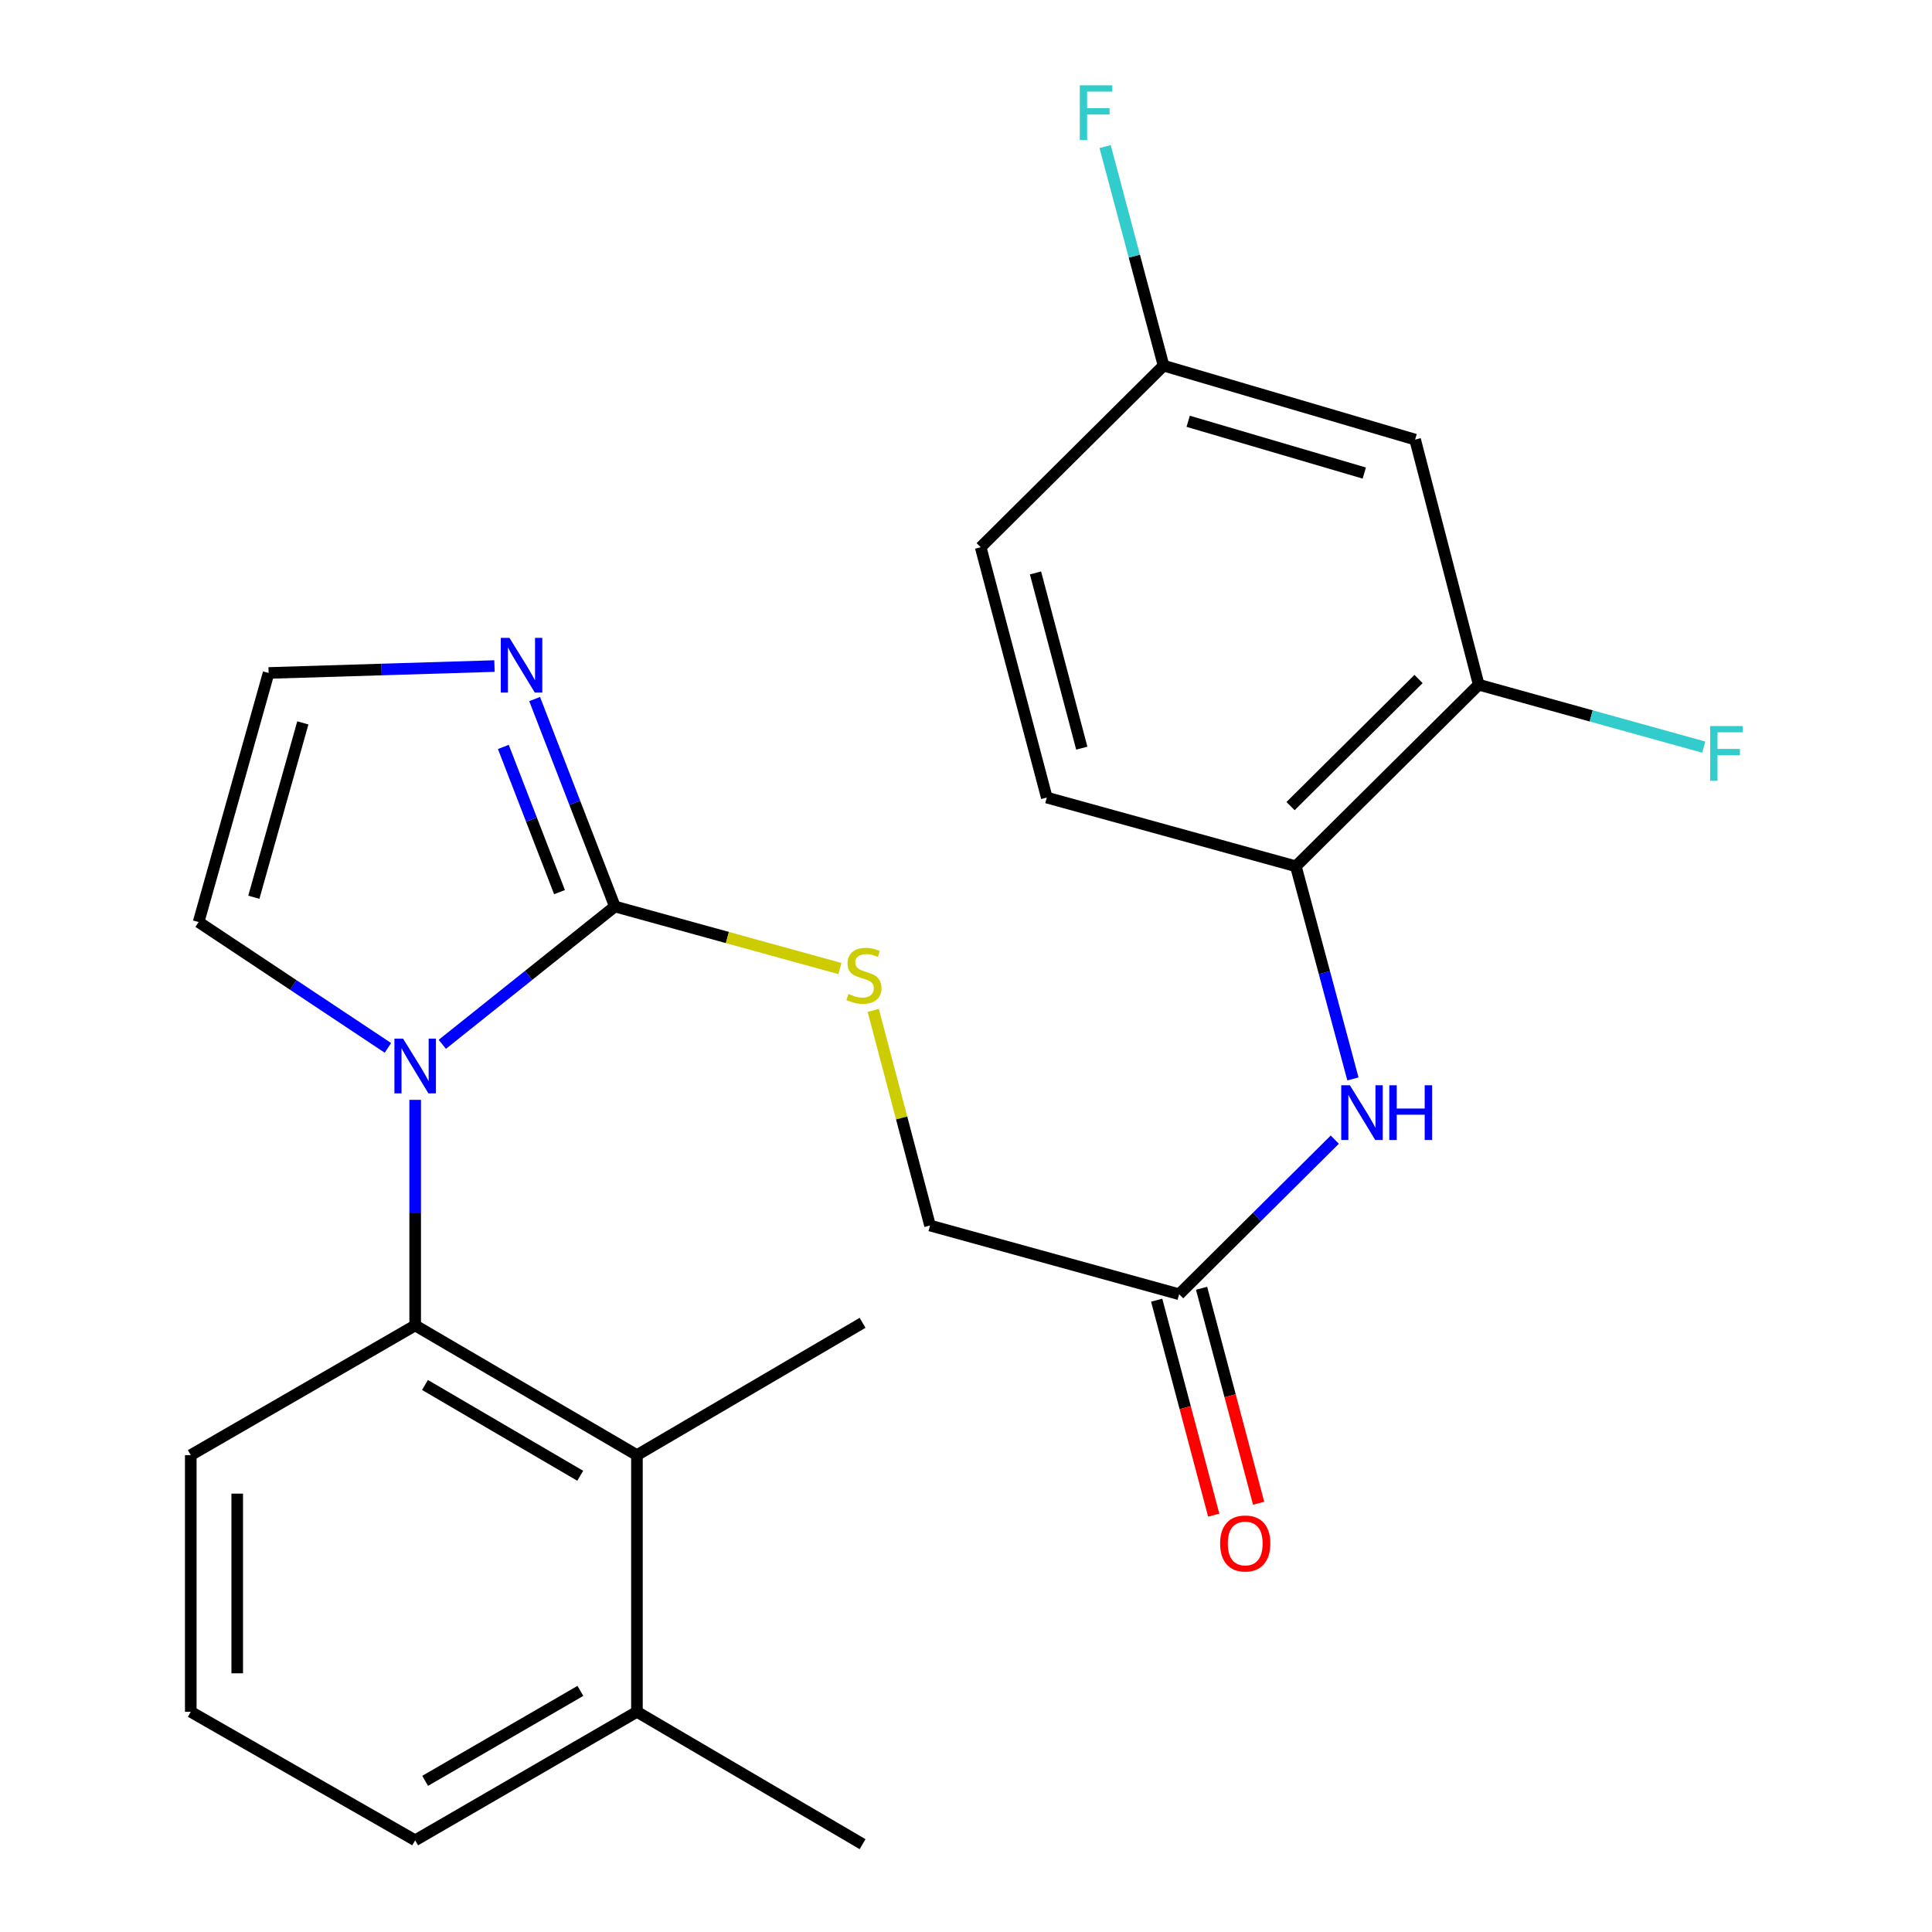 <?xml version='1.0' encoding='iso-8859-1'?>
<svg version='1.1' baseProfile='full'
              xmlns='http://www.w3.org/2000/svg'
                      xmlns:rdkit='http://www.rdkit.org/xml'
                      xmlns:xlink='http://www.w3.org/1999/xlink'
                  xml:space='preserve'
width='1000px' height='1000px' viewBox='0 0 1000 1000'>
<!-- END OF HEADER -->
<rect style='opacity:1.0;fill:#FFFFFF;stroke:none' width='1000' height='1000' x='0' y='0'> </rect>
<path class='bond-0' d='M 228.94,540.538 L 273.598,504.866' style='fill:none;fill-rule:evenodd;stroke:#0000FF;stroke-width:6px;stroke-linecap:butt;stroke-linejoin:miter;stroke-opacity:1' />
<path class='bond-0' d='M 273.598,504.866 L 318.257,469.193' style='fill:none;fill-rule:evenodd;stroke:#000000;stroke-width:6px;stroke-linecap:butt;stroke-linejoin:miter;stroke-opacity:1' />
<path class='bond-1' d='M 214.892,569.276 L 214.892,627.655' style='fill:none;fill-rule:evenodd;stroke:#0000FF;stroke-width:6px;stroke-linecap:butt;stroke-linejoin:miter;stroke-opacity:1' />
<path class='bond-1' d='M 214.892,627.655 L 214.892,686.035' style='fill:none;fill-rule:evenodd;stroke:#000000;stroke-width:6px;stroke-linecap:butt;stroke-linejoin:miter;stroke-opacity:1' />
<path class='bond-8' d='M 200.787,542.383 L 151.796,509.815' style='fill:none;fill-rule:evenodd;stroke:#0000FF;stroke-width:6px;stroke-linecap:butt;stroke-linejoin:miter;stroke-opacity:1' />
<path class='bond-8' d='M 151.796,509.815 L 102.805,477.248' style='fill:none;fill-rule:evenodd;stroke:#000000;stroke-width:6px;stroke-linecap:butt;stroke-linejoin:miter;stroke-opacity:1' />
<path class='bond-2' d='M 318.257,469.193 L 297.492,415.511' style='fill:none;fill-rule:evenodd;stroke:#000000;stroke-width:6px;stroke-linecap:butt;stroke-linejoin:miter;stroke-opacity:1' />
<path class='bond-2' d='M 297.492,415.511 L 276.726,361.829' style='fill:none;fill-rule:evenodd;stroke:#0000FF;stroke-width:6px;stroke-linecap:butt;stroke-linejoin:miter;stroke-opacity:1' />
<path class='bond-2' d='M 289.602,461.763 L 275.067,424.185' style='fill:none;fill-rule:evenodd;stroke:#000000;stroke-width:6px;stroke-linecap:butt;stroke-linejoin:miter;stroke-opacity:1' />
<path class='bond-2' d='M 275.067,424.185 L 260.531,386.608' style='fill:none;fill-rule:evenodd;stroke:#0000FF;stroke-width:6px;stroke-linecap:butt;stroke-linejoin:miter;stroke-opacity:1' />
<path class='bond-6' d='M 318.257,469.193 L 376.505,485.259' style='fill:none;fill-rule:evenodd;stroke:#000000;stroke-width:6px;stroke-linecap:butt;stroke-linejoin:miter;stroke-opacity:1' />
<path class='bond-6' d='M 376.505,485.259 L 434.753,501.325' style='fill:none;fill-rule:evenodd;stroke:#CCCC00;stroke-width:6px;stroke-linecap:butt;stroke-linejoin:miter;stroke-opacity:1' />
<path class='bond-3' d='M 214.892,686.035 L 329.678,753.172' style='fill:none;fill-rule:evenodd;stroke:#000000;stroke-width:6px;stroke-linecap:butt;stroke-linejoin:miter;stroke-opacity:1' />
<path class='bond-3' d='M 219.971,716.86 L 300.321,763.857' style='fill:none;fill-rule:evenodd;stroke:#000000;stroke-width:6px;stroke-linecap:butt;stroke-linejoin:miter;stroke-opacity:1' />
<path class='bond-19' d='M 214.892,686.035 L 98.744,753.172' style='fill:none;fill-rule:evenodd;stroke:#000000;stroke-width:6px;stroke-linecap:butt;stroke-linejoin:miter;stroke-opacity:1' />
<path class='bond-25' d='M 255.94,344.75 L 197.486,346.54' style='fill:none;fill-rule:evenodd;stroke:#0000FF;stroke-width:6px;stroke-linecap:butt;stroke-linejoin:miter;stroke-opacity:1' />
<path class='bond-25' d='M 197.486,346.54 L 139.032,348.329' style='fill:none;fill-rule:evenodd;stroke:#000000;stroke-width:6px;stroke-linecap:butt;stroke-linejoin:miter;stroke-opacity:1' />
<path class='bond-12' d='M 329.678,753.172 L 329.678,886.032' style='fill:none;fill-rule:evenodd;stroke:#000000;stroke-width:6px;stroke-linecap:butt;stroke-linejoin:miter;stroke-opacity:1' />
<path class='bond-21' d='M 329.678,753.172 L 446.468,684.685' style='fill:none;fill-rule:evenodd;stroke:#000000;stroke-width:6px;stroke-linecap:butt;stroke-linejoin:miter;stroke-opacity:1' />
<path class='bond-4' d='M 690.886,589.877 L 650.602,629.887' style='fill:none;fill-rule:evenodd;stroke:#0000FF;stroke-width:6px;stroke-linecap:butt;stroke-linejoin:miter;stroke-opacity:1' />
<path class='bond-4' d='M 650.602,629.887 L 610.318,669.898' style='fill:none;fill-rule:evenodd;stroke:#000000;stroke-width:6px;stroke-linecap:butt;stroke-linejoin:miter;stroke-opacity:1' />
<path class='bond-5' d='M 700.274,558.437 L 685.505,503.415' style='fill:none;fill-rule:evenodd;stroke:#0000FF;stroke-width:6px;stroke-linecap:butt;stroke-linejoin:miter;stroke-opacity:1' />
<path class='bond-5' d='M 685.505,503.415 L 670.737,448.394' style='fill:none;fill-rule:evenodd;stroke:#000000;stroke-width:6px;stroke-linecap:butt;stroke-linejoin:miter;stroke-opacity:1' />
<path class='bond-7' d='M 670.737,448.394 L 765.379,354.407' style='fill:none;fill-rule:evenodd;stroke:#000000;stroke-width:6px;stroke-linecap:butt;stroke-linejoin:miter;stroke-opacity:1' />
<path class='bond-7' d='M 667.99,417.235 L 734.24,351.444' style='fill:none;fill-rule:evenodd;stroke:#000000;stroke-width:6px;stroke-linecap:butt;stroke-linejoin:miter;stroke-opacity:1' />
<path class='bond-14' d='M 670.737,448.394 L 541.818,412.822' style='fill:none;fill-rule:evenodd;stroke:#000000;stroke-width:6px;stroke-linecap:butt;stroke-linejoin:miter;stroke-opacity:1' />
<path class='bond-15' d='M 451.989,522.982 L 466.688,578.654' style='fill:none;fill-rule:evenodd;stroke:#CCCC00;stroke-width:6px;stroke-linecap:butt;stroke-linejoin:miter;stroke-opacity:1' />
<path class='bond-15' d='M 466.688,578.654 L 481.386,634.325' style='fill:none;fill-rule:evenodd;stroke:#000000;stroke-width:6px;stroke-linecap:butt;stroke-linejoin:miter;stroke-opacity:1' />
<path class='bond-11' d='M 765.379,354.407 L 732.465,227.532' style='fill:none;fill-rule:evenodd;stroke:#000000;stroke-width:6px;stroke-linecap:butt;stroke-linejoin:miter;stroke-opacity:1' />
<path class='bond-17' d='M 765.379,354.407 L 823.618,370.558' style='fill:none;fill-rule:evenodd;stroke:#000000;stroke-width:6px;stroke-linecap:butt;stroke-linejoin:miter;stroke-opacity:1' />
<path class='bond-17' d='M 823.618,370.558 L 881.857,386.708' style='fill:none;fill-rule:evenodd;stroke:#33CCCC;stroke-width:6px;stroke-linecap:butt;stroke-linejoin:miter;stroke-opacity:1' />
<path class='bond-10' d='M 102.805,477.248 L 139.032,348.329' style='fill:none;fill-rule:evenodd;stroke:#000000;stroke-width:6px;stroke-linecap:butt;stroke-linejoin:miter;stroke-opacity:1' />
<path class='bond-10' d='M 131.387,464.415 L 156.746,374.171' style='fill:none;fill-rule:evenodd;stroke:#000000;stroke-width:6px;stroke-linecap:butt;stroke-linejoin:miter;stroke-opacity:1' />
<path class='bond-9' d='M 610.318,669.898 L 481.386,634.325' style='fill:none;fill-rule:evenodd;stroke:#000000;stroke-width:6px;stroke-linecap:butt;stroke-linejoin:miter;stroke-opacity:1' />
<path class='bond-13' d='M 598.698,672.982 L 613.461,728.614' style='fill:none;fill-rule:evenodd;stroke:#000000;stroke-width:6px;stroke-linecap:butt;stroke-linejoin:miter;stroke-opacity:1' />
<path class='bond-13' d='M 613.461,728.614 L 628.223,784.246' style='fill:none;fill-rule:evenodd;stroke:#FF0000;stroke-width:6px;stroke-linecap:butt;stroke-linejoin:miter;stroke-opacity:1' />
<path class='bond-13' d='M 621.938,666.814 L 636.701,722.447' style='fill:none;fill-rule:evenodd;stroke:#000000;stroke-width:6px;stroke-linecap:butt;stroke-linejoin:miter;stroke-opacity:1' />
<path class='bond-13' d='M 636.701,722.447 L 651.464,778.079' style='fill:none;fill-rule:evenodd;stroke:#FF0000;stroke-width:6px;stroke-linecap:butt;stroke-linejoin:miter;stroke-opacity:1' />
<path class='bond-27' d='M 732.465,227.532 L 602.25,189.247' style='fill:none;fill-rule:evenodd;stroke:#000000;stroke-width:6px;stroke-linecap:butt;stroke-linejoin:miter;stroke-opacity:1' />
<path class='bond-27' d='M 706.15,244.857 L 615,218.058' style='fill:none;fill-rule:evenodd;stroke:#000000;stroke-width:6px;stroke-linecap:butt;stroke-linejoin:miter;stroke-opacity:1' />
<path class='bond-24' d='M 329.678,886.032 L 446.468,954.545' style='fill:none;fill-rule:evenodd;stroke:#000000;stroke-width:6px;stroke-linecap:butt;stroke-linejoin:miter;stroke-opacity:1' />
<path class='bond-26' d='M 329.678,886.032 L 214.892,952.542' style='fill:none;fill-rule:evenodd;stroke:#000000;stroke-width:6px;stroke-linecap:butt;stroke-linejoin:miter;stroke-opacity:1' />
<path class='bond-26' d='M 300.406,875.204 L 220.056,921.761' style='fill:none;fill-rule:evenodd;stroke:#000000;stroke-width:6px;stroke-linecap:butt;stroke-linejoin:miter;stroke-opacity:1' />
<path class='bond-18' d='M 541.818,412.822 L 507.595,283.248' style='fill:none;fill-rule:evenodd;stroke:#000000;stroke-width:6px;stroke-linecap:butt;stroke-linejoin:miter;stroke-opacity:1' />
<path class='bond-18' d='M 559.932,387.245 L 535.976,296.544' style='fill:none;fill-rule:evenodd;stroke:#000000;stroke-width:6px;stroke-linecap:butt;stroke-linejoin:miter;stroke-opacity:1' />
<path class='bond-16' d='M 602.25,189.247 L 507.595,283.248' style='fill:none;fill-rule:evenodd;stroke:#000000;stroke-width:6px;stroke-linecap:butt;stroke-linejoin:miter;stroke-opacity:1' />
<path class='bond-20' d='M 602.25,189.247 L 587.125,132.56' style='fill:none;fill-rule:evenodd;stroke:#000000;stroke-width:6px;stroke-linecap:butt;stroke-linejoin:miter;stroke-opacity:1' />
<path class='bond-20' d='M 587.125,132.56 L 572.001,75.872' style='fill:none;fill-rule:evenodd;stroke:#33CCCC;stroke-width:6px;stroke-linecap:butt;stroke-linejoin:miter;stroke-opacity:1' />
<path class='bond-22' d='M 98.744,753.172 L 98.744,886.032' style='fill:none;fill-rule:evenodd;stroke:#000000;stroke-width:6px;stroke-linecap:butt;stroke-linejoin:miter;stroke-opacity:1' />
<path class='bond-22' d='M 122.788,773.101 L 122.788,866.103' style='fill:none;fill-rule:evenodd;stroke:#000000;stroke-width:6px;stroke-linecap:butt;stroke-linejoin:miter;stroke-opacity:1' />
<path class='bond-23' d='M 98.744,886.032 L 214.892,952.542' style='fill:none;fill-rule:evenodd;stroke:#000000;stroke-width:6px;stroke-linecap:butt;stroke-linejoin:miter;stroke-opacity:1' />
<path  class='atom-0' d='M 208.632 537.599
L 217.912 552.599
Q 218.832 554.079, 220.312 556.759
Q 221.792 559.439, 221.872 559.599
L 221.872 537.599
L 225.632 537.599
L 225.632 565.919
L 221.752 565.919
L 211.792 549.519
Q 210.632 547.599, 209.392 545.399
Q 208.192 543.199, 207.832 542.519
L 207.832 565.919
L 204.152 565.919
L 204.152 537.599
L 208.632 537.599
' fill='#0000FF'/>
<path  class='atom-3' d='M 263.694 330.161
L 272.974 345.161
Q 273.894 346.641, 275.374 349.321
Q 276.854 352.001, 276.934 352.161
L 276.934 330.161
L 280.694 330.161
L 280.694 358.481
L 276.814 358.481
L 266.854 342.081
Q 265.694 340.161, 264.454 337.961
Q 263.254 335.761, 262.894 335.081
L 262.894 358.481
L 259.214 358.481
L 259.214 330.161
L 263.694 330.161
' fill='#0000FF'/>
<path  class='atom-5' d='M 698.7 561.737
L 707.98 576.737
Q 708.9 578.217, 710.38 580.897
Q 711.86 583.577, 711.94 583.737
L 711.94 561.737
L 715.7 561.737
L 715.7 590.057
L 711.82 590.057
L 701.86 573.657
Q 700.7 571.737, 699.46 569.537
Q 698.26 567.337, 697.9 566.657
L 697.9 590.057
L 694.22 590.057
L 694.22 561.737
L 698.7 561.737
' fill='#0000FF'/>
<path  class='atom-5' d='M 719.1 561.737
L 722.94 561.737
L 722.94 573.777
L 737.42 573.777
L 737.42 561.737
L 741.26 561.737
L 741.26 590.057
L 737.42 590.057
L 737.42 576.977
L 722.94 576.977
L 722.94 590.057
L 719.1 590.057
L 719.1 561.737
' fill='#0000FF'/>
<path  class='atom-7' d='M 439.176 514.472
Q 439.496 514.592, 440.816 515.152
Q 442.136 515.712, 443.576 516.072
Q 445.056 516.392, 446.496 516.392
Q 449.176 516.392, 450.736 515.112
Q 452.296 513.792, 452.296 511.512
Q 452.296 509.952, 451.496 508.992
Q 450.736 508.032, 449.536 507.512
Q 448.336 506.992, 446.336 506.392
Q 443.816 505.632, 442.296 504.912
Q 440.816 504.192, 439.736 502.672
Q 438.696 501.152, 438.696 498.592
Q 438.696 495.032, 441.096 492.832
Q 443.536 490.632, 448.336 490.632
Q 451.616 490.632, 455.336 492.192
L 454.416 495.272
Q 451.016 493.872, 448.456 493.872
Q 445.696 493.872, 444.176 495.032
Q 442.656 496.152, 442.696 498.112
Q 442.696 499.632, 443.456 500.552
Q 444.256 501.472, 445.376 501.992
Q 446.536 502.512, 448.456 503.112
Q 451.016 503.912, 452.536 504.712
Q 454.056 505.512, 455.136 507.152
Q 456.256 508.752, 456.256 511.512
Q 456.256 515.432, 453.616 517.552
Q 451.016 519.632, 446.656 519.632
Q 444.136 519.632, 442.216 519.072
Q 440.336 518.552, 438.096 517.632
L 439.176 514.472
' fill='#CCCC00'/>
<path  class='atom-14' d='M 631.528 798.897
Q 631.528 792.097, 634.888 788.297
Q 638.248 784.497, 644.528 784.497
Q 650.808 784.497, 654.168 788.297
Q 657.528 792.097, 657.528 798.897
Q 657.528 805.777, 654.128 809.697
Q 650.728 813.577, 644.528 813.577
Q 638.288 813.577, 634.888 809.697
Q 631.528 805.817, 631.528 798.897
M 644.528 810.377
Q 648.848 810.377, 651.168 807.497
Q 653.528 804.577, 653.528 798.897
Q 653.528 793.337, 651.168 790.537
Q 648.848 787.697, 644.528 787.697
Q 640.208 787.697, 637.848 790.497
Q 635.528 793.297, 635.528 798.897
Q 635.528 804.617, 637.848 807.497
Q 640.208 810.377, 644.528 810.377
' fill='#FF0000'/>
<path  class='atom-18' d='M 885.183 375.806
L 902.023 375.806
L 902.023 379.046
L 888.983 379.046
L 888.983 387.646
L 900.583 387.646
L 900.583 390.926
L 888.983 390.926
L 888.983 404.126
L 885.183 404.126
L 885.183 375.806
' fill='#33CCCC'/>
<path  class='atom-21' d='M 558.899 44.165
L 575.739 44.165
L 575.739 47.405
L 562.699 47.405
L 562.699 56.005
L 574.299 56.005
L 574.299 59.285
L 562.699 59.285
L 562.699 72.485
L 558.899 72.485
L 558.899 44.165
' fill='#33CCCC'/>
</svg>
